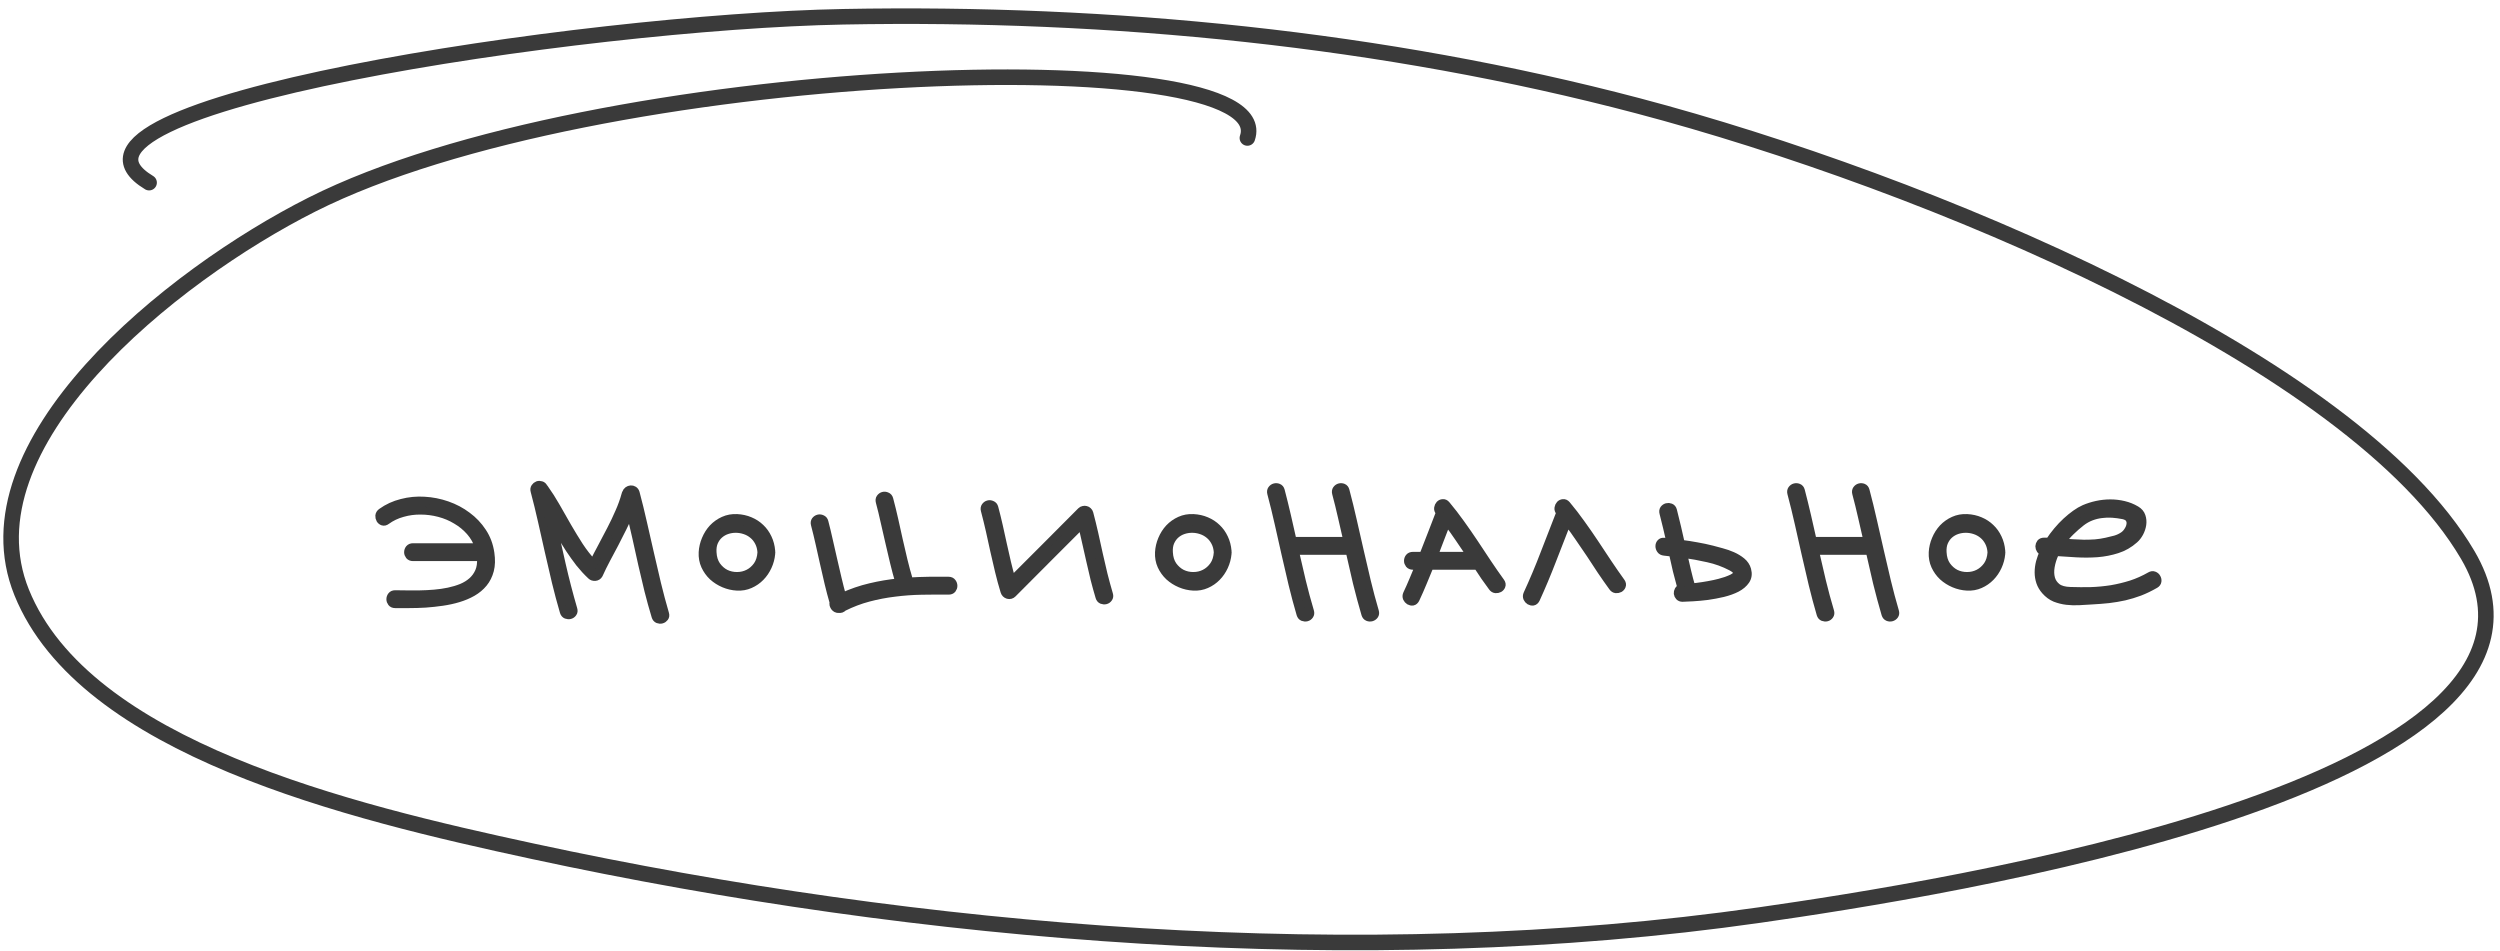 <?xml version="1.0" encoding="UTF-8"?> <svg xmlns="http://www.w3.org/2000/svg" width="268" height="102" viewBox="0 0 268 102" fill="none"><path d="M15.983 19.58C2.319 11.339 62.491 2.322 90.404 1.797C119.142 1.256 148.383 4.164 175.582 11.339C206.307 19.445 252.23 38.522 264.538 59.485C279.151 84.373 207.345 95.41 188.664 98.089C145.879 104.224 98.669 100.221 57.118 91.257C37.431 87.011 9.064 80.192 2.319 63.498C-4.098 47.612 18.266 29.582 33.425 21.937C63.823 6.606 137.4 4.115 133.72 14.792" stroke="#3A3A3A" stroke-width="1.667" stroke-linecap="round"></path><path d="M40.887 54.902C41.538 54.433 42.263 54.099 43.062 53.9C43.86 53.691 44.672 53.613 45.497 53.665C46.321 53.709 47.133 53.869 47.932 54.147C48.73 54.425 49.451 54.807 50.093 55.293C50.744 55.77 51.291 56.347 51.734 57.025C52.177 57.693 52.459 58.448 52.58 59.29C52.684 59.993 52.667 60.61 52.528 61.139C52.389 61.669 52.159 62.129 51.838 62.52C51.517 62.91 51.122 63.24 50.653 63.509C50.193 63.77 49.69 63.982 49.143 64.147C48.596 64.312 48.019 64.438 47.411 64.525C46.812 64.612 46.213 64.677 45.614 64.72C45.015 64.755 44.438 64.772 43.882 64.772C43.327 64.772 42.819 64.772 42.359 64.772C42.185 64.772 42.055 64.716 41.968 64.603C41.881 64.49 41.838 64.369 41.838 64.238C41.838 64.1 41.881 63.974 41.968 63.861C42.055 63.748 42.185 63.691 42.359 63.691C42.706 63.691 43.105 63.696 43.557 63.705C44.017 63.713 44.498 63.713 45.002 63.705C45.514 63.696 46.031 63.67 46.551 63.626C47.081 63.583 47.593 63.509 48.088 63.405C48.583 63.301 49.047 63.162 49.481 62.988C49.915 62.806 50.289 62.576 50.601 62.298C50.922 62.012 51.17 61.669 51.343 61.27C51.517 60.87 51.586 60.397 51.552 59.85C51.552 59.833 51.547 59.816 51.539 59.798C51.539 59.772 51.539 59.75 51.539 59.733H44.273C44.099 59.733 43.965 59.677 43.869 59.564C43.782 59.451 43.739 59.329 43.739 59.199C43.739 59.06 43.782 58.934 43.869 58.822C43.965 58.709 44.099 58.652 44.273 58.652H51.33C51.131 58.036 50.818 57.485 50.393 56.998C49.967 56.512 49.473 56.104 48.908 55.775C48.353 55.436 47.745 55.18 47.085 55.006C46.426 54.833 45.761 54.746 45.093 54.746C44.433 54.737 43.787 54.824 43.153 55.006C42.519 55.18 41.946 55.453 41.434 55.827C41.295 55.931 41.161 55.961 41.03 55.918C40.909 55.874 40.813 55.796 40.744 55.683C40.675 55.562 40.644 55.427 40.653 55.28C40.67 55.132 40.748 55.006 40.887 54.902Z" fill="#3A3A3A" style="mix-blend-mode:overlay"></path><path d="M40.887 54.902C41.538 54.433 42.263 54.099 43.062 53.9C43.86 53.691 44.672 53.613 45.497 53.665C46.321 53.709 47.133 53.869 47.932 54.147C48.73 54.425 49.451 54.807 50.093 55.293C50.744 55.77 51.291 56.347 51.734 57.025C52.177 57.693 52.459 58.448 52.58 59.29C52.684 59.993 52.667 60.61 52.528 61.139C52.389 61.669 52.159 62.129 51.838 62.52C51.517 62.91 51.122 63.24 50.653 63.509C50.193 63.77 49.69 63.982 49.143 64.147C48.596 64.312 48.019 64.438 47.411 64.525C46.812 64.612 46.213 64.677 45.614 64.72C45.015 64.755 44.438 64.772 43.882 64.772C43.327 64.772 42.819 64.772 42.359 64.772C42.185 64.772 42.055 64.716 41.968 64.603C41.881 64.49 41.838 64.369 41.838 64.238C41.838 64.1 41.881 63.974 41.968 63.861C42.055 63.748 42.185 63.691 42.359 63.691C42.706 63.691 43.105 63.696 43.557 63.705C44.017 63.713 44.498 63.713 45.002 63.705C45.514 63.696 46.031 63.67 46.551 63.626C47.081 63.583 47.593 63.509 48.088 63.405C48.583 63.301 49.047 63.162 49.481 62.988C49.915 62.806 50.289 62.576 50.601 62.298C50.922 62.012 51.17 61.669 51.343 61.27C51.517 60.87 51.586 60.397 51.552 59.85C51.552 59.833 51.547 59.816 51.539 59.798C51.539 59.772 51.539 59.75 51.539 59.733H44.273C44.099 59.733 43.965 59.677 43.869 59.564C43.782 59.451 43.739 59.329 43.739 59.199C43.739 59.06 43.782 58.934 43.869 58.822C43.965 58.709 44.099 58.652 44.273 58.652H51.33C51.131 58.036 50.818 57.485 50.393 56.998C49.967 56.512 49.473 56.104 48.908 55.775C48.353 55.436 47.745 55.18 47.085 55.006C46.426 54.833 45.761 54.746 45.093 54.746C44.433 54.737 43.787 54.824 43.153 55.006C42.519 55.18 41.946 55.453 41.434 55.827C41.295 55.931 41.161 55.961 41.03 55.918C40.909 55.874 40.813 55.796 40.744 55.683C40.675 55.562 40.644 55.427 40.653 55.28C40.67 55.132 40.748 55.006 40.887 54.902Z" fill="#3A3A3A"></path><path d="M68.153 52.832C68.44 53.908 68.704 54.989 68.948 56.074C69.199 57.159 69.447 58.244 69.69 59.329C69.933 60.414 70.184 61.495 70.445 62.572C70.705 63.648 70.992 64.72 71.304 65.788C71.356 65.953 71.339 66.092 71.252 66.205C71.165 66.317 71.057 66.391 70.927 66.426C70.796 66.461 70.666 66.452 70.536 66.4C70.406 66.348 70.315 66.239 70.263 66.074C69.985 65.154 69.729 64.23 69.494 63.301C69.269 62.363 69.047 61.426 68.83 60.488C68.622 59.542 68.414 58.6 68.205 57.663C67.997 56.725 67.78 55.788 67.554 54.85C67.32 55.432 67.059 56.005 66.773 56.569C66.495 57.133 66.209 57.697 65.914 58.262C65.618 58.817 65.323 59.373 65.028 59.928C64.733 60.484 64.46 61.039 64.208 61.595C64.164 61.673 64.108 61.734 64.038 61.777C63.969 61.821 63.891 61.847 63.804 61.855C63.726 61.864 63.644 61.855 63.557 61.829C63.479 61.803 63.413 61.764 63.361 61.712C62.919 61.296 62.506 60.849 62.124 60.371C61.751 59.885 61.391 59.381 61.044 58.861C60.705 58.34 60.38 57.806 60.067 57.259C59.755 56.712 59.442 56.165 59.13 55.618C59.503 57.25 59.867 58.874 60.223 60.488C60.588 62.094 61.005 63.7 61.473 65.306C61.525 65.471 61.508 65.61 61.421 65.723C61.343 65.836 61.239 65.909 61.109 65.944C60.978 65.979 60.844 65.97 60.705 65.918C60.575 65.866 60.484 65.757 60.432 65.593C60.119 64.525 59.833 63.453 59.572 62.376C59.312 61.291 59.06 60.206 58.817 59.121C58.574 58.036 58.331 56.955 58.088 55.879C57.845 54.794 57.58 53.713 57.294 52.636C57.25 52.48 57.267 52.346 57.346 52.233C57.424 52.12 57.519 52.042 57.632 51.998C57.754 51.955 57.879 51.955 58.01 51.998C58.14 52.033 58.235 52.12 58.296 52.259C58.305 52.276 58.313 52.289 58.322 52.298C58.331 52.298 58.344 52.306 58.361 52.324C58.813 52.958 59.238 53.626 59.637 54.329C60.037 55.032 60.44 55.74 60.848 56.452C61.256 57.155 61.677 57.845 62.111 58.522C62.554 59.199 63.044 59.824 63.583 60.397C63.878 59.798 64.19 59.195 64.52 58.587C64.85 57.98 65.171 57.367 65.484 56.751C65.805 56.135 66.1 55.514 66.369 54.889C66.647 54.264 66.873 53.635 67.046 53.001C67.055 52.949 67.077 52.897 67.112 52.845C67.146 52.732 67.211 52.641 67.307 52.571C67.402 52.502 67.507 52.463 67.619 52.454C67.732 52.445 67.836 52.471 67.932 52.532C68.036 52.593 68.11 52.693 68.153 52.832Z" fill="#3A3A3A" style="mix-blend-mode:overlay"></path><path d="M68.153 52.832C68.44 53.908 68.704 54.989 68.948 56.074C69.199 57.159 69.447 58.244 69.69 59.329C69.933 60.414 70.184 61.495 70.445 62.572C70.705 63.648 70.992 64.72 71.304 65.788C71.356 65.953 71.339 66.092 71.252 66.205C71.165 66.317 71.057 66.391 70.927 66.426C70.796 66.461 70.666 66.452 70.536 66.4C70.406 66.348 70.315 66.239 70.263 66.074C69.985 65.154 69.729 64.23 69.494 63.301C69.269 62.363 69.047 61.426 68.83 60.488C68.622 59.542 68.414 58.6 68.205 57.663C67.997 56.725 67.78 55.788 67.554 54.85C67.32 55.432 67.059 56.005 66.773 56.569C66.495 57.133 66.209 57.697 65.914 58.262C65.618 58.817 65.323 59.373 65.028 59.928C64.733 60.484 64.46 61.039 64.208 61.595C64.164 61.673 64.108 61.734 64.038 61.777C63.969 61.821 63.891 61.847 63.804 61.855C63.726 61.864 63.644 61.855 63.557 61.829C63.479 61.803 63.413 61.764 63.361 61.712C62.919 61.296 62.506 60.849 62.124 60.371C61.751 59.885 61.391 59.381 61.044 58.861C60.705 58.34 60.38 57.806 60.067 57.259C59.755 56.712 59.442 56.165 59.13 55.618C59.503 57.25 59.867 58.874 60.223 60.488C60.588 62.094 61.005 63.7 61.473 65.306C61.525 65.471 61.508 65.61 61.421 65.723C61.343 65.836 61.239 65.909 61.109 65.944C60.978 65.979 60.844 65.97 60.705 65.918C60.575 65.866 60.484 65.757 60.432 65.593C60.119 64.525 59.833 63.453 59.572 62.376C59.312 61.291 59.06 60.206 58.817 59.121C58.574 58.036 58.331 56.955 58.088 55.879C57.845 54.794 57.58 53.713 57.294 52.636C57.25 52.48 57.267 52.346 57.346 52.233C57.424 52.12 57.519 52.042 57.632 51.998C57.754 51.955 57.879 51.955 58.01 51.998C58.14 52.033 58.235 52.12 58.296 52.259C58.305 52.276 58.313 52.289 58.322 52.298C58.331 52.298 58.344 52.306 58.361 52.324C58.813 52.958 59.238 53.626 59.637 54.329C60.037 55.032 60.44 55.74 60.848 56.452C61.256 57.155 61.677 57.845 62.111 58.522C62.554 59.199 63.044 59.824 63.583 60.397C63.878 59.798 64.19 59.195 64.52 58.587C64.85 57.98 65.171 57.367 65.484 56.751C65.805 56.135 66.1 55.514 66.369 54.889C66.647 54.264 66.873 53.635 67.046 53.001C67.055 52.949 67.077 52.897 67.112 52.845C67.146 52.732 67.211 52.641 67.307 52.571C67.402 52.502 67.507 52.463 67.619 52.454C67.732 52.445 67.836 52.471 67.932 52.532C68.036 52.593 68.11 52.693 68.153 52.832Z" fill="#3A3A3A"></path><path d="M82.684 59.368C82.641 59.837 82.519 60.289 82.32 60.723C82.12 61.157 81.86 61.539 81.539 61.868C81.217 62.198 80.84 62.459 80.406 62.65C79.98 62.841 79.516 62.923 79.013 62.897C78.526 62.871 78.058 62.763 77.606 62.572C77.155 62.381 76.751 62.125 76.395 61.803C76.048 61.474 75.775 61.092 75.575 60.657C75.375 60.215 75.288 59.733 75.314 59.212C75.341 58.735 75.449 58.27 75.64 57.819C75.831 57.359 76.087 56.955 76.408 56.608C76.738 56.261 77.124 55.987 77.567 55.788C78.01 55.588 78.492 55.501 79.013 55.527C79.516 55.553 79.98 55.657 80.406 55.84C80.84 56.022 81.217 56.269 81.539 56.582C81.86 56.886 82.12 57.25 82.32 57.676C82.519 58.092 82.641 58.552 82.684 59.056C82.684 59.073 82.684 59.095 82.684 59.121C82.693 59.147 82.698 59.177 82.698 59.212C82.698 59.238 82.693 59.264 82.684 59.29C82.684 59.316 82.684 59.342 82.684 59.368ZM76.395 59.212C76.421 59.768 76.564 60.236 76.825 60.618C77.094 60.992 77.415 61.274 77.788 61.465C78.162 61.647 78.565 61.738 78.999 61.738C79.442 61.738 79.85 61.643 80.223 61.452C80.597 61.261 80.914 60.983 81.174 60.618C81.434 60.245 81.582 59.776 81.617 59.212C81.591 58.795 81.495 58.431 81.33 58.118C81.165 57.797 80.953 57.532 80.692 57.324C80.441 57.116 80.154 56.959 79.833 56.855C79.52 56.751 79.199 56.699 78.869 56.699C78.539 56.699 78.222 56.751 77.919 56.855C77.615 56.959 77.346 57.116 77.111 57.324C76.877 57.532 76.69 57.797 76.551 58.118C76.421 58.431 76.369 58.795 76.395 59.212Z" fill="#3A3A3A" style="mix-blend-mode:overlay"></path><path d="M82.684 59.368C82.641 59.837 82.519 60.289 82.32 60.723C82.12 61.157 81.86 61.539 81.539 61.868C81.217 62.198 80.84 62.459 80.406 62.65C79.98 62.841 79.516 62.923 79.013 62.897C78.526 62.871 78.058 62.763 77.606 62.572C77.155 62.381 76.751 62.125 76.395 61.803C76.048 61.474 75.775 61.092 75.575 60.657C75.375 60.215 75.288 59.733 75.314 59.212C75.341 58.735 75.449 58.27 75.64 57.819C75.831 57.359 76.087 56.955 76.408 56.608C76.738 56.261 77.124 55.987 77.567 55.788C78.01 55.588 78.492 55.501 79.013 55.527C79.516 55.553 79.98 55.657 80.406 55.84C80.84 56.022 81.217 56.269 81.539 56.582C81.86 56.886 82.12 57.25 82.32 57.676C82.519 58.092 82.641 58.552 82.684 59.056C82.684 59.073 82.684 59.095 82.684 59.121C82.693 59.147 82.698 59.177 82.698 59.212C82.698 59.238 82.693 59.264 82.684 59.29C82.684 59.316 82.684 59.342 82.684 59.368ZM76.395 59.212C76.421 59.768 76.564 60.236 76.825 60.618C77.094 60.992 77.415 61.274 77.788 61.465C78.162 61.647 78.565 61.738 78.999 61.738C79.442 61.738 79.85 61.643 80.223 61.452C80.597 61.261 80.914 60.983 81.174 60.618C81.434 60.245 81.582 59.776 81.617 59.212C81.591 58.795 81.495 58.431 81.33 58.118C81.165 57.797 80.953 57.532 80.692 57.324C80.441 57.116 80.154 56.959 79.833 56.855C79.52 56.751 79.199 56.699 78.869 56.699C78.539 56.699 78.222 56.751 77.919 56.855C77.615 56.959 77.346 57.116 77.111 57.324C76.877 57.532 76.69 57.797 76.551 58.118C76.421 58.431 76.369 58.795 76.395 59.212Z" fill="#3A3A3A"></path><path d="M101.695 62.246C101.869 62.246 101.999 62.307 102.086 62.428C102.172 62.541 102.216 62.667 102.216 62.806C102.216 62.936 102.172 63.058 102.086 63.171C101.999 63.275 101.869 63.327 101.695 63.327C100.723 63.318 99.751 63.322 98.778 63.34C97.815 63.357 96.86 63.427 95.914 63.548C94.967 63.661 94.034 63.839 93.114 64.082C92.194 64.325 91.291 64.668 90.406 65.111C90.345 65.18 90.271 65.232 90.184 65.267C90.097 65.293 90.011 65.302 89.924 65.293C89.828 65.302 89.737 65.284 89.65 65.241C89.572 65.198 89.507 65.141 89.455 65.072C89.403 64.994 89.364 64.911 89.338 64.824C89.32 64.737 89.325 64.655 89.351 64.577C89.151 63.891 88.969 63.201 88.804 62.507C88.639 61.803 88.478 61.105 88.322 60.41C88.166 59.707 88.01 59.008 87.853 58.314C87.697 57.611 87.528 56.912 87.346 56.217C87.302 56.052 87.32 55.913 87.398 55.801C87.484 55.688 87.593 55.614 87.723 55.579C87.853 55.544 87.984 55.557 88.114 55.618C88.253 55.67 88.344 55.779 88.387 55.944C88.561 56.612 88.722 57.281 88.869 57.949C89.025 58.617 89.177 59.286 89.325 59.954C89.481 60.623 89.637 61.296 89.794 61.973C89.95 62.641 90.119 63.305 90.301 63.965C91.291 63.514 92.289 63.171 93.296 62.936C94.312 62.693 95.345 62.52 96.395 62.415C96.187 61.704 95.996 60.987 95.822 60.267C95.649 59.546 95.48 58.826 95.315 58.105C95.15 57.385 94.985 56.664 94.82 55.944C94.663 55.223 94.49 54.507 94.299 53.795C94.255 53.63 94.273 53.492 94.351 53.379C94.438 53.257 94.546 53.179 94.677 53.144C94.807 53.109 94.937 53.123 95.067 53.183C95.206 53.235 95.297 53.344 95.341 53.509C95.532 54.229 95.71 54.954 95.874 55.683C96.039 56.404 96.2 57.129 96.356 57.858C96.521 58.587 96.691 59.316 96.864 60.045C97.038 60.766 97.233 61.486 97.45 62.207C97.467 62.259 97.476 62.298 97.476 62.324C98.179 62.281 98.878 62.255 99.573 62.246C100.276 62.237 100.983 62.237 101.695 62.246Z" fill="#3A3A3A" style="mix-blend-mode:overlay"></path><path d="M101.695 62.246C101.869 62.246 101.999 62.307 102.086 62.428C102.172 62.541 102.216 62.667 102.216 62.806C102.216 62.936 102.172 63.058 102.086 63.171C101.999 63.275 101.869 63.327 101.695 63.327C100.723 63.318 99.751 63.322 98.778 63.34C97.815 63.357 96.86 63.427 95.914 63.548C94.967 63.661 94.034 63.839 93.114 64.082C92.194 64.325 91.291 64.668 90.406 65.111C90.345 65.18 90.271 65.232 90.184 65.267C90.097 65.293 90.011 65.302 89.924 65.293C89.828 65.302 89.737 65.284 89.65 65.241C89.572 65.198 89.507 65.141 89.455 65.072C89.403 64.994 89.364 64.911 89.338 64.824C89.32 64.737 89.325 64.655 89.351 64.577C89.151 63.891 88.969 63.201 88.804 62.507C88.639 61.803 88.478 61.105 88.322 60.41C88.166 59.707 88.01 59.008 87.853 58.314C87.697 57.611 87.528 56.912 87.346 56.217C87.302 56.052 87.32 55.913 87.398 55.801C87.484 55.688 87.593 55.614 87.723 55.579C87.853 55.544 87.984 55.557 88.114 55.618C88.253 55.67 88.344 55.779 88.387 55.944C88.561 56.612 88.722 57.281 88.869 57.949C89.025 58.617 89.177 59.286 89.325 59.954C89.481 60.623 89.637 61.296 89.794 61.973C89.95 62.641 90.119 63.305 90.301 63.965C91.291 63.514 92.289 63.171 93.296 62.936C94.312 62.693 95.345 62.52 96.395 62.415C96.187 61.704 95.996 60.987 95.822 60.267C95.649 59.546 95.48 58.826 95.315 58.105C95.15 57.385 94.985 56.664 94.82 55.944C94.663 55.223 94.49 54.507 94.299 53.795C94.255 53.63 94.273 53.492 94.351 53.379C94.438 53.257 94.546 53.179 94.677 53.144C94.807 53.109 94.937 53.123 95.067 53.183C95.206 53.235 95.297 53.344 95.341 53.509C95.532 54.229 95.71 54.954 95.874 55.683C96.039 56.404 96.2 57.129 96.356 57.858C96.521 58.587 96.691 59.316 96.864 60.045C97.038 60.766 97.233 61.486 97.45 62.207C97.467 62.259 97.476 62.298 97.476 62.324C98.179 62.281 98.878 62.255 99.573 62.246C100.276 62.237 100.983 62.237 101.695 62.246Z" fill="#3A3A3A"></path><path d="M116.786 55.019C116.977 55.74 117.155 56.465 117.32 57.194C117.485 57.923 117.646 58.652 117.802 59.381C117.967 60.111 118.136 60.84 118.31 61.569C118.492 62.289 118.687 63.006 118.896 63.718C118.948 63.883 118.93 64.021 118.843 64.134C118.765 64.247 118.661 64.321 118.531 64.356C118.401 64.39 118.266 64.382 118.127 64.329C117.997 64.277 117.906 64.169 117.854 64.004C117.663 63.362 117.485 62.719 117.32 62.077C117.164 61.426 117.012 60.775 116.864 60.124C116.717 59.473 116.569 58.822 116.422 58.17C116.283 57.519 116.135 56.868 115.979 56.217C114.737 57.459 113.5 58.696 112.268 59.928C111.044 61.161 109.811 62.398 108.57 63.639C108.422 63.787 108.249 63.835 108.049 63.783C107.858 63.722 107.732 63.596 107.671 63.405C107.454 62.693 107.259 61.977 107.085 61.257C106.912 60.527 106.742 59.798 106.577 59.069C106.421 58.34 106.261 57.611 106.096 56.881C105.931 56.152 105.753 55.427 105.562 54.707C105.518 54.542 105.536 54.403 105.614 54.29C105.701 54.169 105.809 54.09 105.939 54.056C106.07 54.021 106.2 54.034 106.33 54.095C106.469 54.147 106.56 54.255 106.604 54.42C106.777 55.071 106.938 55.722 107.085 56.373C107.233 57.025 107.376 57.676 107.515 58.327C107.663 58.978 107.81 59.629 107.958 60.28C108.114 60.931 108.283 61.578 108.466 62.22C109.707 60.979 110.944 59.742 112.177 58.509C113.409 57.268 114.646 56.026 115.888 54.785C115.957 54.715 116.04 54.672 116.135 54.655C116.231 54.629 116.322 54.629 116.409 54.655C116.495 54.672 116.573 54.715 116.643 54.785C116.712 54.846 116.76 54.924 116.786 55.019Z" fill="#3A3A3A" style="mix-blend-mode:overlay"></path><path d="M116.786 55.019C116.977 55.74 117.155 56.465 117.32 57.194C117.485 57.923 117.646 58.652 117.802 59.381C117.967 60.111 118.136 60.84 118.31 61.569C118.492 62.289 118.687 63.006 118.896 63.718C118.948 63.883 118.93 64.021 118.843 64.134C118.765 64.247 118.661 64.321 118.531 64.356C118.401 64.39 118.266 64.382 118.127 64.329C117.997 64.277 117.906 64.169 117.854 64.004C117.663 63.362 117.485 62.719 117.32 62.077C117.164 61.426 117.012 60.775 116.864 60.124C116.717 59.473 116.569 58.822 116.422 58.17C116.283 57.519 116.135 56.868 115.979 56.217C114.737 57.459 113.5 58.696 112.268 59.928C111.044 61.161 109.811 62.398 108.57 63.639C108.422 63.787 108.249 63.835 108.049 63.783C107.858 63.722 107.732 63.596 107.671 63.405C107.454 62.693 107.259 61.977 107.085 61.257C106.912 60.527 106.742 59.798 106.577 59.069C106.421 58.34 106.261 57.611 106.096 56.881C105.931 56.152 105.753 55.427 105.562 54.707C105.518 54.542 105.536 54.403 105.614 54.29C105.701 54.169 105.809 54.09 105.939 54.056C106.07 54.021 106.2 54.034 106.33 54.095C106.469 54.147 106.56 54.255 106.604 54.42C106.777 55.071 106.938 55.722 107.085 56.373C107.233 57.025 107.376 57.676 107.515 58.327C107.663 58.978 107.81 59.629 107.958 60.28C108.114 60.931 108.283 61.578 108.466 62.22C109.707 60.979 110.944 59.742 112.177 58.509C113.409 57.268 114.646 56.026 115.888 54.785C115.957 54.715 116.04 54.672 116.135 54.655C116.231 54.629 116.322 54.629 116.409 54.655C116.495 54.672 116.573 54.715 116.643 54.785C116.712 54.846 116.76 54.924 116.786 55.019Z" fill="#3A3A3A"></path><path d="M131.604 59.368C131.56 59.837 131.439 60.289 131.239 60.723C131.04 61.157 130.779 61.539 130.458 61.868C130.137 62.198 129.759 62.459 129.325 62.65C128.9 62.841 128.435 62.923 127.932 62.897C127.446 62.871 126.977 62.763 126.526 62.572C126.074 62.381 125.67 62.125 125.315 61.803C124.967 61.474 124.694 61.092 124.494 60.657C124.295 60.215 124.208 59.733 124.234 59.212C124.26 58.735 124.368 58.27 124.559 57.819C124.75 57.359 125.006 56.955 125.328 56.608C125.657 56.261 126.044 55.987 126.486 55.788C126.929 55.588 127.411 55.501 127.932 55.527C128.435 55.553 128.9 55.657 129.325 55.84C129.759 56.022 130.137 56.269 130.458 56.582C130.779 56.886 131.04 57.25 131.239 57.676C131.439 58.092 131.56 58.552 131.604 59.056C131.604 59.073 131.604 59.095 131.604 59.121C131.613 59.147 131.617 59.177 131.617 59.212C131.617 59.238 131.613 59.264 131.604 59.29C131.604 59.316 131.604 59.342 131.604 59.368ZM125.315 59.212C125.341 59.768 125.484 60.236 125.744 60.618C126.013 60.992 126.335 61.274 126.708 61.465C127.081 61.647 127.485 61.738 127.919 61.738C128.362 61.738 128.77 61.643 129.143 61.452C129.516 61.261 129.833 60.983 130.093 60.618C130.354 60.245 130.501 59.776 130.536 59.212C130.51 58.795 130.415 58.431 130.25 58.118C130.085 57.797 129.872 57.532 129.612 57.324C129.36 57.116 129.073 56.959 128.752 56.855C128.44 56.751 128.118 56.699 127.789 56.699C127.459 56.699 127.142 56.751 126.838 56.855C126.534 56.959 126.265 57.116 126.031 57.324C125.796 57.532 125.61 57.797 125.471 58.118C125.341 58.431 125.289 58.795 125.315 59.212Z" fill="#3A3A3A" style="mix-blend-mode:overlay"></path><path d="M131.604 59.368C131.56 59.837 131.439 60.289 131.239 60.723C131.04 61.157 130.779 61.539 130.458 61.868C130.137 62.198 129.759 62.459 129.325 62.65C128.9 62.841 128.435 62.923 127.932 62.897C127.446 62.871 126.977 62.763 126.526 62.572C126.074 62.381 125.67 62.125 125.315 61.803C124.967 61.474 124.694 61.092 124.494 60.657C124.295 60.215 124.208 59.733 124.234 59.212C124.26 58.735 124.368 58.27 124.559 57.819C124.75 57.359 125.006 56.955 125.328 56.608C125.657 56.261 126.044 55.987 126.486 55.788C126.929 55.588 127.411 55.501 127.932 55.527C128.435 55.553 128.9 55.657 129.325 55.84C129.759 56.022 130.137 56.269 130.458 56.582C130.779 56.886 131.04 57.25 131.239 57.676C131.439 58.092 131.56 58.552 131.604 59.056C131.604 59.073 131.604 59.095 131.604 59.121C131.613 59.147 131.617 59.177 131.617 59.212C131.617 59.238 131.613 59.264 131.604 59.29C131.604 59.316 131.604 59.342 131.604 59.368ZM125.315 59.212C125.341 59.768 125.484 60.236 125.744 60.618C126.013 60.992 126.335 61.274 126.708 61.465C127.081 61.647 127.485 61.738 127.919 61.738C128.362 61.738 128.77 61.643 129.143 61.452C129.516 61.261 129.833 60.983 130.093 60.618C130.354 60.245 130.501 59.776 130.536 59.212C130.51 58.795 130.415 58.431 130.25 58.118C130.085 57.797 129.872 57.532 129.612 57.324C129.36 57.116 129.073 56.959 128.752 56.855C128.44 56.751 128.118 56.699 127.789 56.699C127.459 56.699 127.142 56.751 126.838 56.855C126.534 56.959 126.265 57.116 126.031 57.324C125.796 57.532 125.61 57.797 125.471 58.118C125.341 58.431 125.289 58.795 125.315 59.212Z" fill="#3A3A3A"></path><path d="M144.247 52.584C144.533 53.661 144.798 54.742 145.041 55.827C145.293 56.912 145.54 57.997 145.783 59.082C146.027 60.167 146.278 61.248 146.539 62.324C146.799 63.401 147.086 64.473 147.398 65.54C147.45 65.714 147.433 65.857 147.346 65.97C147.259 66.083 147.151 66.157 147.021 66.192C146.89 66.226 146.76 66.218 146.63 66.165C146.5 66.113 146.408 66.005 146.356 65.84C146.027 64.712 145.723 63.583 145.445 62.455C145.176 61.326 144.915 60.193 144.664 59.056H138.817C139.069 60.15 139.321 61.235 139.572 62.311C139.833 63.388 140.124 64.464 140.445 65.54C140.497 65.714 140.479 65.857 140.393 65.97C140.315 66.083 140.21 66.157 140.08 66.192C139.95 66.226 139.815 66.218 139.677 66.165C139.546 66.113 139.455 66.005 139.403 65.84C139.091 64.772 138.804 63.7 138.544 62.624C138.283 61.539 138.031 60.453 137.788 59.368C137.545 58.283 137.302 57.203 137.059 56.126C136.816 55.041 136.551 53.96 136.265 52.884C136.222 52.719 136.239 52.58 136.317 52.467C136.404 52.346 136.512 52.267 136.643 52.233C136.773 52.198 136.903 52.207 137.033 52.259C137.172 52.311 137.263 52.419 137.307 52.584C137.541 53.478 137.762 54.377 137.971 55.28C138.179 56.174 138.383 57.072 138.583 57.975H144.429C144.238 57.116 144.043 56.265 143.843 55.423C143.652 54.572 143.444 53.726 143.218 52.884C143.175 52.719 143.192 52.58 143.27 52.467C143.357 52.346 143.466 52.267 143.596 52.233C143.726 52.198 143.856 52.207 143.987 52.259C144.117 52.311 144.204 52.419 144.247 52.584Z" fill="#3A3A3A" style="mix-blend-mode:overlay"></path><path d="M144.247 52.584C144.533 53.661 144.798 54.742 145.041 55.827C145.293 56.912 145.54 57.997 145.783 59.082C146.027 60.167 146.278 61.248 146.539 62.324C146.799 63.401 147.086 64.473 147.398 65.54C147.45 65.714 147.433 65.857 147.346 65.97C147.259 66.083 147.151 66.157 147.021 66.192C146.89 66.226 146.76 66.218 146.63 66.165C146.5 66.113 146.408 66.005 146.356 65.84C146.027 64.712 145.723 63.583 145.445 62.455C145.176 61.326 144.915 60.193 144.664 59.056H138.817C139.069 60.15 139.321 61.235 139.572 62.311C139.833 63.388 140.124 64.464 140.445 65.54C140.497 65.714 140.479 65.857 140.393 65.97C140.315 66.083 140.21 66.157 140.08 66.192C139.95 66.226 139.815 66.218 139.677 66.165C139.546 66.113 139.455 66.005 139.403 65.84C139.091 64.772 138.804 63.7 138.544 62.624C138.283 61.539 138.031 60.453 137.788 59.368C137.545 58.283 137.302 57.203 137.059 56.126C136.816 55.041 136.551 53.96 136.265 52.884C136.222 52.719 136.239 52.58 136.317 52.467C136.404 52.346 136.512 52.267 136.643 52.233C136.773 52.198 136.903 52.207 137.033 52.259C137.172 52.311 137.263 52.419 137.307 52.584C137.541 53.478 137.762 54.377 137.971 55.28C138.179 56.174 138.383 57.072 138.583 57.975H144.429C144.238 57.116 144.043 56.265 143.843 55.423C143.652 54.572 143.444 53.726 143.218 52.884C143.175 52.719 143.192 52.58 143.27 52.467C143.357 52.346 143.466 52.267 143.596 52.233C143.726 52.198 143.856 52.207 143.987 52.259C144.117 52.311 144.204 52.419 144.247 52.584Z" fill="#3A3A3A"></path><path d="M155.041 54.095C155.588 54.746 156.104 55.414 156.591 56.1C157.085 56.786 157.567 57.48 158.036 58.184C158.513 58.887 158.982 59.594 159.442 60.306C159.911 61.009 160.393 61.704 160.888 62.389C160.992 62.537 161.018 62.676 160.966 62.806C160.922 62.928 160.84 63.023 160.718 63.093C160.606 63.153 160.475 63.179 160.328 63.171C160.18 63.153 160.059 63.075 159.963 62.936C159.685 62.563 159.416 62.19 159.156 61.816C158.895 61.434 158.639 61.048 158.388 60.657H153.283C153.04 61.257 152.793 61.855 152.541 62.455C152.298 63.045 152.038 63.635 151.76 64.225C151.682 64.382 151.577 64.473 151.447 64.499C151.317 64.516 151.191 64.49 151.07 64.421C150.957 64.351 150.87 64.251 150.809 64.121C150.748 63.982 150.753 63.835 150.822 63.678C151.057 63.184 151.278 62.684 151.486 62.181C151.703 61.678 151.916 61.17 152.124 60.657H151.46C151.287 60.657 151.152 60.601 151.057 60.488C150.97 60.375 150.926 60.254 150.926 60.124C150.926 59.985 150.97 59.859 151.057 59.746C151.152 59.633 151.287 59.577 151.46 59.577H152.554C152.858 58.804 153.157 58.036 153.452 57.272C153.748 56.499 154.047 55.722 154.351 54.941C154.334 54.924 154.321 54.911 154.312 54.902C154.312 54.893 154.303 54.88 154.286 54.863C154.173 54.733 154.13 54.594 154.156 54.446C154.182 54.299 154.238 54.177 154.325 54.082C154.42 53.986 154.533 53.934 154.663 53.925C154.802 53.908 154.928 53.965 155.041 54.095ZM157.671 59.577C157.255 58.952 156.838 58.335 156.421 57.728C156.013 57.12 155.579 56.517 155.119 55.918C154.885 56.525 154.65 57.133 154.416 57.741C154.182 58.348 153.947 58.96 153.713 59.577H157.671Z" fill="#3A3A3A" style="mix-blend-mode:overlay"></path><path d="M155.041 54.095C155.588 54.746 156.104 55.414 156.591 56.1C157.085 56.786 157.567 57.48 158.036 58.184C158.513 58.887 158.982 59.594 159.442 60.306C159.911 61.009 160.393 61.704 160.888 62.389C160.992 62.537 161.018 62.676 160.966 62.806C160.922 62.928 160.84 63.023 160.718 63.093C160.606 63.153 160.475 63.179 160.328 63.171C160.18 63.153 160.059 63.075 159.963 62.936C159.685 62.563 159.416 62.19 159.156 61.816C158.895 61.434 158.639 61.048 158.388 60.657H153.283C153.04 61.257 152.793 61.855 152.541 62.455C152.298 63.045 152.038 63.635 151.76 64.225C151.682 64.382 151.577 64.473 151.447 64.499C151.317 64.516 151.191 64.49 151.07 64.421C150.957 64.351 150.87 64.251 150.809 64.121C150.748 63.982 150.753 63.835 150.822 63.678C151.057 63.184 151.278 62.684 151.486 62.181C151.703 61.678 151.916 61.17 152.124 60.657H151.46C151.287 60.657 151.152 60.601 151.057 60.488C150.97 60.375 150.926 60.254 150.926 60.124C150.926 59.985 150.97 59.859 151.057 59.746C151.152 59.633 151.287 59.577 151.46 59.577H152.554C152.858 58.804 153.157 58.036 153.452 57.272C153.748 56.499 154.047 55.722 154.351 54.941C154.334 54.924 154.321 54.911 154.312 54.902C154.312 54.893 154.303 54.88 154.286 54.863C154.173 54.733 154.13 54.594 154.156 54.446C154.182 54.299 154.238 54.177 154.325 54.082C154.42 53.986 154.533 53.934 154.663 53.925C154.802 53.908 154.928 53.965 155.041 54.095ZM157.671 59.577C157.255 58.952 156.838 58.335 156.421 57.728C156.013 57.12 155.579 56.517 155.119 55.918C154.885 56.525 154.65 57.133 154.416 57.741C154.182 58.348 153.947 58.96 153.713 59.577H157.671Z" fill="#3A3A3A"></path><path d="M167.945 54.095C168.492 54.746 169.008 55.414 169.494 56.1C169.989 56.786 170.471 57.48 170.94 58.184C171.417 58.887 171.886 59.594 172.346 60.306C172.815 61.009 173.296 61.704 173.791 62.389C173.895 62.537 173.921 62.676 173.869 62.806C173.826 62.928 173.743 63.023 173.622 63.093C173.509 63.153 173.379 63.179 173.231 63.171C173.084 63.153 172.962 63.075 172.867 62.936C172.45 62.363 172.042 61.782 171.643 61.191C171.252 60.592 170.861 59.998 170.471 59.407C170.08 58.817 169.681 58.231 169.273 57.65C168.874 57.059 168.457 56.482 168.023 55.918C167.476 57.315 166.933 58.709 166.395 60.098C165.866 61.478 165.288 62.854 164.663 64.225C164.585 64.382 164.481 64.473 164.351 64.499C164.221 64.516 164.095 64.49 163.973 64.421C163.86 64.351 163.774 64.251 163.713 64.121C163.652 63.982 163.656 63.835 163.726 63.678C164.386 62.246 164.993 60.801 165.549 59.342C166.113 57.884 166.682 56.421 167.255 54.954C167.237 54.937 167.224 54.924 167.215 54.915C167.215 54.898 167.207 54.88 167.189 54.863C167.077 54.733 167.033 54.594 167.059 54.446C167.085 54.299 167.142 54.177 167.228 54.082C167.324 53.986 167.437 53.934 167.567 53.925C167.706 53.908 167.832 53.965 167.945 54.095Z" fill="#3A3A3A" style="mix-blend-mode:overlay"></path><path d="M167.945 54.095C168.492 54.746 169.008 55.414 169.494 56.1C169.989 56.786 170.471 57.48 170.94 58.184C171.417 58.887 171.886 59.594 172.346 60.306C172.815 61.009 173.296 61.704 173.791 62.389C173.895 62.537 173.921 62.676 173.869 62.806C173.826 62.928 173.743 63.023 173.622 63.093C173.509 63.153 173.379 63.179 173.231 63.171C173.084 63.153 172.962 63.075 172.867 62.936C172.45 62.363 172.042 61.782 171.643 61.191C171.252 60.592 170.861 59.998 170.471 59.407C170.08 58.817 169.681 58.231 169.273 57.65C168.874 57.059 168.457 56.482 168.023 55.918C167.476 57.315 166.933 58.709 166.395 60.098C165.866 61.478 165.288 62.854 164.663 64.225C164.585 64.382 164.481 64.473 164.351 64.499C164.221 64.516 164.095 64.49 163.973 64.421C163.86 64.351 163.774 64.251 163.713 64.121C163.652 63.982 163.656 63.835 163.726 63.678C164.386 62.246 164.993 60.801 165.549 59.342C166.113 57.884 166.682 56.421 167.255 54.954C167.237 54.937 167.224 54.924 167.215 54.915C167.215 54.898 167.207 54.88 167.189 54.863C167.077 54.733 167.033 54.594 167.059 54.446C167.085 54.299 167.142 54.177 167.228 54.082C167.324 53.986 167.437 53.934 167.567 53.925C167.706 53.908 167.832 53.965 167.945 54.095Z" fill="#3A3A3A"></path><path d="M183.544 58.9C183.83 58.978 184.169 59.069 184.559 59.173C184.959 59.277 185.345 59.412 185.718 59.577C186.091 59.742 186.426 59.946 186.721 60.189C187.016 60.432 187.211 60.727 187.307 61.074C187.428 61.517 187.376 61.903 187.151 62.233C186.933 62.554 186.612 62.828 186.187 63.053C185.762 63.27 185.267 63.448 184.703 63.587C184.147 63.718 183.591 63.822 183.036 63.9C182.48 63.969 181.964 64.017 181.486 64.043C181.009 64.069 180.636 64.087 180.366 64.095C180.21 64.095 180.089 64.047 180.002 63.952C179.915 63.856 179.863 63.748 179.846 63.626C179.837 63.505 179.863 63.388 179.924 63.275C179.993 63.153 180.097 63.071 180.236 63.027C180.063 62.402 179.898 61.777 179.741 61.152C179.594 60.519 179.451 59.885 179.312 59.251C179.155 59.234 178.999 59.217 178.843 59.199C178.695 59.182 178.548 59.164 178.4 59.147C178.227 59.13 178.096 59.06 178.01 58.939C177.923 58.817 177.879 58.687 177.879 58.548C177.879 58.409 177.923 58.292 178.01 58.197C178.096 58.092 178.227 58.049 178.4 58.066L179.064 58.144C178.943 57.615 178.821 57.09 178.7 56.569C178.578 56.039 178.448 55.514 178.309 54.993C178.266 54.828 178.283 54.689 178.361 54.577C178.448 54.464 178.556 54.39 178.687 54.355C178.817 54.321 178.947 54.329 179.077 54.381C179.216 54.433 179.307 54.542 179.351 54.707C179.507 55.306 179.655 55.905 179.793 56.504C179.932 57.094 180.067 57.689 180.197 58.288C180.77 58.357 181.334 58.444 181.89 58.548C182.445 58.644 182.997 58.761 183.544 58.9ZM183.778 62.585C183.917 62.55 184.099 62.507 184.325 62.455C184.559 62.394 184.794 62.324 185.028 62.246C185.271 62.159 185.492 62.068 185.692 61.973C185.9 61.868 186.048 61.756 186.135 61.634C186.222 61.504 186.226 61.369 186.148 61.23C186.078 61.083 185.887 60.927 185.575 60.762C184.794 60.354 183.965 60.054 183.088 59.863C182.22 59.664 181.339 59.503 180.445 59.381C180.583 59.98 180.722 60.579 180.861 61.178C181 61.769 181.156 62.363 181.33 62.962C182.146 62.884 182.962 62.758 183.778 62.585Z" fill="#3A3A3A" style="mix-blend-mode:overlay"></path><path d="M183.544 58.9C183.83 58.978 184.169 59.069 184.559 59.173C184.959 59.277 185.345 59.412 185.718 59.577C186.091 59.742 186.426 59.946 186.721 60.189C187.016 60.432 187.211 60.727 187.307 61.074C187.428 61.517 187.376 61.903 187.151 62.233C186.933 62.554 186.612 62.828 186.187 63.053C185.762 63.27 185.267 63.448 184.703 63.587C184.147 63.718 183.591 63.822 183.036 63.9C182.48 63.969 181.964 64.017 181.486 64.043C181.009 64.069 180.636 64.087 180.366 64.095C180.21 64.095 180.089 64.047 180.002 63.952C179.915 63.856 179.863 63.748 179.846 63.626C179.837 63.505 179.863 63.388 179.924 63.275C179.993 63.153 180.097 63.071 180.236 63.027C180.063 62.402 179.898 61.777 179.741 61.152C179.594 60.519 179.451 59.885 179.312 59.251C179.155 59.234 178.999 59.217 178.843 59.199C178.695 59.182 178.548 59.164 178.4 59.147C178.227 59.13 178.096 59.06 178.01 58.939C177.923 58.817 177.879 58.687 177.879 58.548C177.879 58.409 177.923 58.292 178.01 58.197C178.096 58.092 178.227 58.049 178.4 58.066L179.064 58.144C178.943 57.615 178.821 57.09 178.7 56.569C178.578 56.039 178.448 55.514 178.309 54.993C178.266 54.828 178.283 54.689 178.361 54.577C178.448 54.464 178.556 54.39 178.687 54.355C178.817 54.321 178.947 54.329 179.077 54.381C179.216 54.433 179.307 54.542 179.351 54.707C179.507 55.306 179.655 55.905 179.793 56.504C179.932 57.094 180.067 57.689 180.197 58.288C180.77 58.357 181.334 58.444 181.89 58.548C182.445 58.644 182.997 58.761 183.544 58.9ZM183.778 62.585C183.917 62.55 184.099 62.507 184.325 62.455C184.559 62.394 184.794 62.324 185.028 62.246C185.271 62.159 185.492 62.068 185.692 61.973C185.9 61.868 186.048 61.756 186.135 61.634C186.222 61.504 186.226 61.369 186.148 61.23C186.078 61.083 185.887 60.927 185.575 60.762C184.794 60.354 183.965 60.054 183.088 59.863C182.22 59.664 181.339 59.503 180.445 59.381C180.583 59.98 180.722 60.579 180.861 61.178C181 61.769 181.156 62.363 181.33 62.962C182.146 62.884 182.962 62.758 183.778 62.585Z" fill="#3A3A3A"></path><path d="M200.002 52.584C200.288 53.661 200.553 54.742 200.796 55.827C201.048 56.912 201.295 57.997 201.538 59.082C201.782 60.167 202.033 61.248 202.294 62.324C202.554 63.401 202.841 64.473 203.153 65.54C203.205 65.714 203.188 65.857 203.101 65.97C203.014 66.083 202.906 66.157 202.776 66.192C202.645 66.226 202.515 66.218 202.385 66.165C202.255 66.113 202.164 66.005 202.111 65.84C201.782 64.712 201.478 63.583 201.2 62.455C200.931 61.326 200.67 60.193 200.419 59.056H194.572C194.824 60.15 195.076 61.235 195.327 62.311C195.588 63.388 195.879 64.464 196.2 65.54C196.252 65.714 196.234 65.857 196.148 65.97C196.07 66.083 195.965 66.157 195.835 66.192C195.705 66.226 195.57 66.218 195.432 66.165C195.301 66.113 195.21 66.005 195.158 65.84C194.846 64.772 194.559 63.7 194.299 62.624C194.038 61.539 193.787 60.453 193.543 59.368C193.3 58.283 193.057 57.203 192.814 56.126C192.571 55.041 192.306 53.96 192.02 52.884C191.977 52.719 191.994 52.58 192.072 52.467C192.159 52.346 192.267 52.267 192.398 52.233C192.528 52.198 192.658 52.207 192.788 52.259C192.927 52.311 193.018 52.419 193.062 52.584C193.296 53.478 193.517 54.377 193.726 55.28C193.934 56.174 194.138 57.072 194.338 57.975H200.184C199.993 57.116 199.798 56.265 199.598 55.423C199.407 54.572 199.199 53.726 198.973 52.884C198.93 52.719 198.947 52.58 199.025 52.467C199.112 52.346 199.221 52.267 199.351 52.233C199.481 52.198 199.611 52.207 199.742 52.259C199.872 52.311 199.959 52.419 200.002 52.584Z" fill="#3A3A3A" style="mix-blend-mode:overlay"></path><path d="M200.002 52.584C200.288 53.661 200.553 54.742 200.796 55.827C201.048 56.912 201.295 57.997 201.538 59.082C201.782 60.167 202.033 61.248 202.294 62.324C202.554 63.401 202.841 64.473 203.153 65.54C203.205 65.714 203.188 65.857 203.101 65.97C203.014 66.083 202.906 66.157 202.776 66.192C202.645 66.226 202.515 66.218 202.385 66.165C202.255 66.113 202.164 66.005 202.111 65.84C201.782 64.712 201.478 63.583 201.2 62.455C200.931 61.326 200.67 60.193 200.419 59.056H194.572C194.824 60.15 195.076 61.235 195.327 62.311C195.588 63.388 195.879 64.464 196.2 65.54C196.252 65.714 196.234 65.857 196.148 65.97C196.07 66.083 195.965 66.157 195.835 66.192C195.705 66.226 195.57 66.218 195.432 66.165C195.301 66.113 195.21 66.005 195.158 65.84C194.846 64.772 194.559 63.7 194.299 62.624C194.038 61.539 193.787 60.453 193.543 59.368C193.3 58.283 193.057 57.203 192.814 56.126C192.571 55.041 192.306 53.96 192.02 52.884C191.977 52.719 191.994 52.58 192.072 52.467C192.159 52.346 192.267 52.267 192.398 52.233C192.528 52.198 192.658 52.207 192.788 52.259C192.927 52.311 193.018 52.419 193.062 52.584C193.296 53.478 193.517 54.377 193.726 55.28C193.934 56.174 194.138 57.072 194.338 57.975H200.184C199.993 57.116 199.798 56.265 199.598 55.423C199.407 54.572 199.199 53.726 198.973 52.884C198.93 52.719 198.947 52.58 199.025 52.467C199.112 52.346 199.221 52.267 199.351 52.233C199.481 52.198 199.611 52.207 199.742 52.259C199.872 52.311 199.959 52.419 200.002 52.584Z" fill="#3A3A3A"></path><path d="M214.546 59.368C214.503 59.837 214.381 60.289 214.182 60.723C213.982 61.157 213.722 61.539 213.4 61.868C213.079 62.198 212.702 62.459 212.268 62.65C211.842 62.841 211.378 62.923 210.874 62.897C210.388 62.871 209.919 62.763 209.468 62.572C209.017 62.381 208.613 62.125 208.257 61.803C207.91 61.474 207.636 61.092 207.437 60.657C207.237 60.215 207.15 59.733 207.176 59.212C207.202 58.735 207.311 58.27 207.502 57.819C207.693 57.359 207.949 56.955 208.27 56.608C208.6 56.261 208.986 55.987 209.429 55.788C209.872 55.588 210.353 55.501 210.874 55.527C211.378 55.553 211.842 55.657 212.268 55.84C212.702 56.022 213.079 56.269 213.4 56.582C213.722 56.886 213.982 57.25 214.182 57.676C214.381 58.092 214.503 58.552 214.546 59.056C214.546 59.073 214.546 59.095 214.546 59.121C214.555 59.147 214.559 59.177 214.559 59.212C214.559 59.238 214.555 59.264 214.546 59.29C214.546 59.316 214.546 59.342 214.546 59.368ZM208.257 59.212C208.283 59.768 208.426 60.236 208.687 60.618C208.956 60.992 209.277 61.274 209.65 61.465C210.024 61.647 210.427 61.738 210.861 61.738C211.304 61.738 211.712 61.643 212.085 61.452C212.458 61.261 212.775 60.983 213.036 60.618C213.296 60.245 213.444 59.776 213.479 59.212C213.452 58.795 213.357 58.431 213.192 58.118C213.027 57.797 212.814 57.532 212.554 57.324C212.302 57.116 212.016 56.959 211.695 56.855C211.382 56.751 211.061 56.699 210.731 56.699C210.401 56.699 210.084 56.751 209.78 56.855C209.477 56.959 209.208 57.116 208.973 57.324C208.739 57.532 208.552 57.797 208.413 58.118C208.283 58.431 208.231 58.795 208.257 59.212Z" fill="#3A3A3A" style="mix-blend-mode:overlay"></path><path d="M214.546 59.368C214.503 59.837 214.381 60.289 214.182 60.723C213.982 61.157 213.722 61.539 213.4 61.868C213.079 62.198 212.702 62.459 212.268 62.65C211.842 62.841 211.378 62.923 210.874 62.897C210.388 62.871 209.919 62.763 209.468 62.572C209.017 62.381 208.613 62.125 208.257 61.803C207.91 61.474 207.636 61.092 207.437 60.657C207.237 60.215 207.15 59.733 207.176 59.212C207.202 58.735 207.311 58.27 207.502 57.819C207.693 57.359 207.949 56.955 208.27 56.608C208.6 56.261 208.986 55.987 209.429 55.788C209.872 55.588 210.353 55.501 210.874 55.527C211.378 55.553 211.842 55.657 212.268 55.84C212.702 56.022 213.079 56.269 213.4 56.582C213.722 56.886 213.982 57.25 214.182 57.676C214.381 58.092 214.503 58.552 214.546 59.056C214.546 59.073 214.546 59.095 214.546 59.121C214.555 59.147 214.559 59.177 214.559 59.212C214.559 59.238 214.555 59.264 214.546 59.29C214.546 59.316 214.546 59.342 214.546 59.368ZM208.257 59.212C208.283 59.768 208.426 60.236 208.687 60.618C208.956 60.992 209.277 61.274 209.65 61.465C210.024 61.647 210.427 61.738 210.861 61.738C211.304 61.738 211.712 61.643 212.085 61.452C212.458 61.261 212.775 60.983 213.036 60.618C213.296 60.245 213.444 59.776 213.479 59.212C213.452 58.795 213.357 58.431 213.192 58.118C213.027 57.797 212.814 57.532 212.554 57.324C212.302 57.116 212.016 56.959 211.695 56.855C211.382 56.751 211.061 56.699 210.731 56.699C210.401 56.699 210.084 56.751 209.78 56.855C209.477 56.959 209.208 57.116 208.973 57.324C208.739 57.532 208.552 57.797 208.413 58.118C208.283 58.431 208.231 58.795 208.257 59.212Z" fill="#3A3A3A"></path><path d="M230.497 61.725C230.644 61.639 230.783 61.621 230.913 61.673C231.052 61.725 231.152 61.812 231.213 61.934C231.282 62.047 231.308 62.172 231.291 62.311C231.274 62.45 231.191 62.563 231.044 62.65C230.471 62.98 229.915 63.249 229.377 63.457C228.839 63.657 228.296 63.822 227.749 63.952C227.202 64.073 226.638 64.169 226.057 64.238C225.484 64.299 224.872 64.347 224.221 64.382C223.795 64.408 223.352 64.434 222.892 64.46C222.441 64.486 221.994 64.473 221.551 64.421C221.117 64.369 220.7 64.264 220.301 64.108C219.91 63.943 219.559 63.683 219.246 63.327C218.995 63.04 218.812 62.732 218.7 62.402C218.587 62.064 218.53 61.717 218.53 61.361C218.53 60.996 218.578 60.627 218.673 60.254C218.778 59.872 218.917 59.494 219.09 59.121C218.925 59.112 218.804 59.052 218.726 58.939C218.647 58.817 218.608 58.691 218.608 58.561C218.617 58.431 218.66 58.314 218.739 58.209C218.825 58.105 218.956 58.053 219.129 58.053C219.225 58.053 219.316 58.053 219.403 58.053C219.489 58.053 219.581 58.058 219.676 58.066C219.937 57.667 220.223 57.281 220.536 56.907C220.848 56.534 221.169 56.196 221.499 55.892C221.829 55.588 222.159 55.319 222.489 55.084C222.819 54.85 223.131 54.668 223.426 54.538C223.852 54.355 224.303 54.212 224.78 54.108C225.258 54.004 225.74 53.952 226.226 53.952C226.721 53.952 227.202 54.008 227.671 54.121C228.149 54.234 228.591 54.412 228.999 54.655C229.294 54.828 229.49 55.058 229.585 55.345C229.681 55.631 229.707 55.926 229.663 56.23C229.62 56.534 229.52 56.834 229.364 57.129C229.208 57.415 229.025 57.65 228.817 57.832C228.261 58.327 227.641 58.683 226.955 58.9C226.278 59.117 225.57 59.256 224.833 59.316C224.095 59.368 223.344 59.373 222.58 59.329C221.816 59.277 221.074 59.23 220.353 59.186C220.336 59.221 220.318 59.256 220.301 59.29C220.292 59.316 220.279 59.351 220.262 59.395C220.062 59.837 219.924 60.289 219.845 60.749C219.767 61.209 219.78 61.63 219.884 62.012C219.989 62.385 220.201 62.697 220.522 62.949C220.844 63.192 221.312 63.322 221.929 63.34C222.684 63.366 223.431 63.37 224.168 63.353C224.906 63.327 225.631 63.257 226.343 63.145C227.055 63.023 227.758 62.854 228.452 62.637C229.147 62.411 229.828 62.107 230.497 61.725ZM223.127 55.983C222.727 56.295 222.345 56.63 221.981 56.986C221.616 57.341 221.282 57.728 220.978 58.144C221.378 58.17 221.781 58.197 222.189 58.222C222.597 58.249 223.001 58.266 223.4 58.275C223.808 58.275 224.212 58.262 224.611 58.236C225.01 58.201 225.405 58.14 225.796 58.053C226.117 57.984 226.438 57.906 226.76 57.819C227.09 57.723 227.389 57.58 227.658 57.389C227.84 57.259 227.997 57.085 228.127 56.868C228.266 56.651 228.348 56.434 228.374 56.217C228.409 56 228.37 55.801 228.257 55.618C228.144 55.436 227.927 55.31 227.606 55.241C227.215 55.163 226.825 55.111 226.434 55.084C226.044 55.058 225.657 55.071 225.275 55.123C224.902 55.167 224.533 55.258 224.168 55.397C223.804 55.536 223.457 55.731 223.127 55.983Z" fill="#3A3A3A" style="mix-blend-mode:overlay"></path><path d="M230.497 61.725C230.644 61.639 230.783 61.621 230.913 61.673C231.052 61.725 231.152 61.812 231.213 61.934C231.282 62.047 231.308 62.172 231.291 62.311C231.274 62.45 231.191 62.563 231.044 62.65C230.471 62.98 229.915 63.249 229.377 63.457C228.839 63.657 228.296 63.822 227.749 63.952C227.202 64.073 226.638 64.169 226.057 64.238C225.484 64.299 224.872 64.347 224.221 64.382C223.795 64.408 223.352 64.434 222.892 64.46C222.441 64.486 221.994 64.473 221.551 64.421C221.117 64.369 220.7 64.264 220.301 64.108C219.91 63.943 219.559 63.683 219.246 63.327C218.995 63.04 218.812 62.732 218.7 62.402C218.587 62.064 218.53 61.717 218.53 61.361C218.53 60.996 218.578 60.627 218.673 60.254C218.778 59.872 218.917 59.494 219.09 59.121C218.925 59.112 218.804 59.052 218.726 58.939C218.647 58.817 218.608 58.691 218.608 58.561C218.617 58.431 218.66 58.314 218.739 58.209C218.825 58.105 218.956 58.053 219.129 58.053C219.225 58.053 219.316 58.053 219.403 58.053C219.489 58.053 219.581 58.058 219.676 58.066C219.937 57.667 220.223 57.281 220.536 56.907C220.848 56.534 221.169 56.196 221.499 55.892C221.829 55.588 222.159 55.319 222.489 55.084C222.819 54.85 223.131 54.668 223.426 54.538C223.852 54.355 224.303 54.212 224.78 54.108C225.258 54.004 225.74 53.952 226.226 53.952C226.721 53.952 227.202 54.008 227.671 54.121C228.149 54.234 228.591 54.412 228.999 54.655C229.294 54.828 229.49 55.058 229.585 55.345C229.681 55.631 229.707 55.926 229.663 56.23C229.62 56.534 229.52 56.834 229.364 57.129C229.208 57.415 229.025 57.65 228.817 57.832C228.261 58.327 227.641 58.683 226.955 58.9C226.278 59.117 225.57 59.256 224.833 59.316C224.095 59.368 223.344 59.373 222.58 59.329C221.816 59.277 221.074 59.23 220.353 59.186C220.336 59.221 220.318 59.256 220.301 59.29C220.292 59.316 220.279 59.351 220.262 59.395C220.062 59.837 219.924 60.289 219.845 60.749C219.767 61.209 219.78 61.63 219.884 62.012C219.989 62.385 220.201 62.697 220.522 62.949C220.844 63.192 221.312 63.322 221.929 63.34C222.684 63.366 223.431 63.37 224.168 63.353C224.906 63.327 225.631 63.257 226.343 63.145C227.055 63.023 227.758 62.854 228.452 62.637C229.147 62.411 229.828 62.107 230.497 61.725ZM223.127 55.983C222.727 56.295 222.345 56.63 221.981 56.986C221.616 57.341 221.282 57.728 220.978 58.144C221.378 58.17 221.781 58.197 222.189 58.222C222.597 58.249 223.001 58.266 223.4 58.275C223.808 58.275 224.212 58.262 224.611 58.236C225.01 58.201 225.405 58.14 225.796 58.053C226.117 57.984 226.438 57.906 226.76 57.819C227.09 57.723 227.389 57.58 227.658 57.389C227.84 57.259 227.997 57.085 228.127 56.868C228.266 56.651 228.348 56.434 228.374 56.217C228.409 56 228.37 55.801 228.257 55.618C228.144 55.436 227.927 55.31 227.606 55.241C227.215 55.163 226.825 55.111 226.434 55.084C226.044 55.058 225.657 55.071 225.275 55.123C224.902 55.167 224.533 55.258 224.168 55.397C223.804 55.536 223.457 55.731 223.127 55.983Z" fill="#3A3A3A"></path><path d="M40.887 54.902C41.538 54.433 42.263 54.099 43.062 53.9C43.86 53.691 44.672 53.613 45.497 53.665C46.321 53.709 47.133 53.869 47.932 54.147C48.73 54.425 49.451 54.807 50.093 55.293C50.744 55.77 51.291 56.347 51.734 57.025C52.177 57.693 52.459 58.448 52.58 59.29C52.684 59.993 52.667 60.61 52.528 61.139C52.389 61.669 52.159 62.129 51.838 62.52C51.517 62.91 51.122 63.24 50.653 63.509C50.193 63.77 49.69 63.982 49.143 64.147C48.596 64.312 48.019 64.438 47.411 64.525C46.812 64.612 46.213 64.677 45.614 64.72C45.015 64.755 44.438 64.772 43.882 64.772C43.327 64.772 42.819 64.772 42.359 64.772C42.185 64.772 42.055 64.716 41.968 64.603C41.881 64.49 41.838 64.369 41.838 64.238C41.838 64.1 41.881 63.974 41.968 63.861C42.055 63.748 42.185 63.691 42.359 63.691C42.706 63.691 43.105 63.696 43.557 63.705C44.017 63.713 44.498 63.713 45.002 63.705C45.514 63.696 46.031 63.67 46.551 63.626C47.081 63.583 47.593 63.509 48.088 63.405C48.583 63.301 49.047 63.162 49.481 62.988C49.915 62.806 50.289 62.576 50.601 62.298C50.922 62.012 51.17 61.669 51.343 61.27C51.517 60.87 51.586 60.397 51.552 59.85C51.552 59.833 51.547 59.816 51.539 59.798C51.539 59.772 51.539 59.75 51.539 59.733H44.273C44.099 59.733 43.965 59.677 43.869 59.564C43.782 59.451 43.739 59.329 43.739 59.199C43.739 59.06 43.782 58.934 43.869 58.822C43.965 58.709 44.099 58.652 44.273 58.652H51.33C51.131 58.036 50.818 57.485 50.393 56.998C49.967 56.512 49.473 56.104 48.908 55.775C48.353 55.436 47.745 55.18 47.085 55.006C46.426 54.833 45.761 54.746 45.093 54.746C44.433 54.737 43.787 54.824 43.153 55.006C42.519 55.18 41.946 55.453 41.434 55.827C41.295 55.931 41.161 55.961 41.03 55.918C40.909 55.874 40.813 55.796 40.744 55.683C40.675 55.562 40.644 55.427 40.653 55.28C40.67 55.132 40.748 55.006 40.887 54.902Z" stroke="#3A3A3A" stroke-width="0.833"></path><path d="M68.153 52.832C68.44 53.908 68.704 54.989 68.948 56.074C69.199 57.159 69.447 58.244 69.69 59.329C69.933 60.414 70.184 61.495 70.445 62.572C70.705 63.648 70.992 64.72 71.304 65.788C71.356 65.953 71.339 66.092 71.252 66.205C71.165 66.317 71.057 66.391 70.927 66.426C70.796 66.461 70.666 66.452 70.536 66.4C70.406 66.348 70.315 66.239 70.263 66.074C69.985 65.154 69.729 64.23 69.494 63.301C69.269 62.363 69.047 61.426 68.83 60.488C68.622 59.542 68.414 58.6 68.205 57.663C67.997 56.725 67.78 55.788 67.554 54.85C67.32 55.432 67.059 56.005 66.773 56.569C66.495 57.133 66.209 57.697 65.914 58.262C65.618 58.817 65.323 59.373 65.028 59.928C64.733 60.484 64.46 61.039 64.208 61.595C64.164 61.673 64.108 61.734 64.038 61.777C63.969 61.821 63.891 61.847 63.804 61.855C63.726 61.864 63.644 61.855 63.557 61.829C63.479 61.803 63.413 61.764 63.361 61.712C62.919 61.296 62.506 60.849 62.124 60.371C61.751 59.885 61.391 59.381 61.044 58.861C60.705 58.34 60.38 57.806 60.067 57.259C59.755 56.712 59.442 56.165 59.13 55.618C59.503 57.25 59.867 58.874 60.223 60.488C60.588 62.094 61.005 63.7 61.473 65.306C61.525 65.471 61.508 65.61 61.421 65.723C61.343 65.836 61.239 65.909 61.109 65.944C60.978 65.979 60.844 65.97 60.705 65.918C60.575 65.866 60.484 65.757 60.432 65.593C60.119 64.525 59.833 63.453 59.572 62.376C59.312 61.291 59.06 60.206 58.817 59.121C58.574 58.036 58.331 56.955 58.088 55.879C57.845 54.794 57.58 53.713 57.294 52.636C57.25 52.48 57.267 52.346 57.346 52.233C57.424 52.12 57.519 52.042 57.632 51.998C57.754 51.955 57.879 51.955 58.01 51.998C58.14 52.033 58.235 52.12 58.296 52.259C58.305 52.276 58.313 52.289 58.322 52.298C58.331 52.298 58.344 52.306 58.361 52.324C58.813 52.958 59.238 53.626 59.637 54.329C60.037 55.032 60.44 55.74 60.848 56.452C61.256 57.155 61.677 57.845 62.111 58.522C62.554 59.199 63.044 59.824 63.583 60.397C63.878 59.798 64.19 59.195 64.52 58.587C64.85 57.98 65.171 57.367 65.484 56.751C65.805 56.135 66.1 55.514 66.369 54.889C66.647 54.264 66.873 53.635 67.046 53.001C67.055 52.949 67.077 52.897 67.112 52.845C67.146 52.732 67.211 52.641 67.307 52.571C67.402 52.502 67.507 52.463 67.619 52.454C67.732 52.445 67.836 52.471 67.932 52.532C68.036 52.593 68.11 52.693 68.153 52.832Z" stroke="#3A3A3A" stroke-width="0.833"></path><path d="M82.684 59.368C82.641 59.837 82.519 60.289 82.32 60.723C82.12 61.157 81.86 61.539 81.539 61.868C81.217 62.198 80.84 62.459 80.406 62.65C79.98 62.841 79.516 62.923 79.013 62.897C78.526 62.871 78.058 62.763 77.606 62.572C77.155 62.381 76.751 62.125 76.395 61.803C76.048 61.474 75.775 61.092 75.575 60.657C75.375 60.215 75.288 59.733 75.314 59.212C75.341 58.735 75.449 58.27 75.64 57.819C75.831 57.359 76.087 56.955 76.408 56.608C76.738 56.261 77.124 55.987 77.567 55.788C78.01 55.588 78.492 55.501 79.013 55.527C79.516 55.553 79.98 55.657 80.406 55.84C80.84 56.022 81.217 56.269 81.539 56.582C81.86 56.886 82.12 57.25 82.32 57.676C82.519 58.092 82.641 58.552 82.684 59.056C82.684 59.073 82.684 59.095 82.684 59.121C82.693 59.147 82.698 59.177 82.698 59.212C82.698 59.238 82.693 59.264 82.684 59.29C82.684 59.316 82.684 59.342 82.684 59.368ZM76.395 59.212C76.421 59.768 76.564 60.236 76.825 60.618C77.094 60.992 77.415 61.274 77.788 61.465C78.162 61.647 78.565 61.738 78.999 61.738C79.442 61.738 79.85 61.643 80.223 61.452C80.597 61.261 80.914 60.983 81.174 60.618C81.434 60.245 81.582 59.776 81.617 59.212C81.591 58.795 81.495 58.431 81.33 58.118C81.165 57.797 80.953 57.532 80.692 57.324C80.441 57.116 80.154 56.959 79.833 56.855C79.52 56.751 79.199 56.699 78.869 56.699C78.539 56.699 78.222 56.751 77.919 56.855C77.615 56.959 77.346 57.116 77.111 57.324C76.877 57.532 76.69 57.797 76.551 58.118C76.421 58.431 76.369 58.795 76.395 59.212Z" stroke="#3A3A3A" stroke-width="0.833"></path><path d="M101.695 62.246C101.869 62.246 101.999 62.307 102.086 62.428C102.172 62.541 102.216 62.667 102.216 62.806C102.216 62.936 102.172 63.058 102.086 63.171C101.999 63.275 101.869 63.327 101.695 63.327C100.723 63.318 99.751 63.322 98.778 63.34C97.815 63.357 96.86 63.427 95.914 63.548C94.967 63.661 94.034 63.839 93.114 64.082C92.194 64.325 91.291 64.668 90.406 65.111C90.345 65.18 90.271 65.232 90.184 65.267C90.097 65.293 90.011 65.302 89.924 65.293C89.828 65.302 89.737 65.284 89.65 65.241C89.572 65.198 89.507 65.141 89.455 65.072C89.403 64.994 89.364 64.911 89.338 64.824C89.32 64.737 89.325 64.655 89.351 64.577C89.151 63.891 88.969 63.201 88.804 62.507C88.639 61.803 88.478 61.105 88.322 60.41C88.166 59.707 88.01 59.008 87.853 58.314C87.697 57.611 87.528 56.912 87.346 56.217C87.302 56.052 87.32 55.913 87.398 55.801C87.484 55.688 87.593 55.614 87.723 55.579C87.853 55.544 87.984 55.557 88.114 55.618C88.253 55.67 88.344 55.779 88.387 55.944C88.561 56.612 88.722 57.281 88.869 57.949C89.025 58.617 89.177 59.286 89.325 59.954C89.481 60.623 89.637 61.296 89.794 61.973C89.95 62.641 90.119 63.305 90.301 63.965C91.291 63.514 92.289 63.171 93.296 62.936C94.312 62.693 95.345 62.52 96.395 62.415C96.187 61.704 95.996 60.987 95.822 60.267C95.649 59.546 95.48 58.826 95.315 58.105C95.15 57.385 94.985 56.664 94.82 55.944C94.663 55.223 94.49 54.507 94.299 53.795C94.255 53.63 94.273 53.492 94.351 53.379C94.438 53.257 94.546 53.179 94.677 53.144C94.807 53.109 94.937 53.123 95.067 53.183C95.206 53.235 95.297 53.344 95.341 53.509C95.532 54.229 95.71 54.954 95.874 55.683C96.039 56.404 96.2 57.129 96.356 57.858C96.521 58.587 96.691 59.316 96.864 60.045C97.038 60.766 97.233 61.486 97.45 62.207C97.467 62.259 97.476 62.298 97.476 62.324C98.179 62.281 98.878 62.255 99.573 62.246C100.276 62.237 100.983 62.237 101.695 62.246Z" stroke="#3A3A3A" stroke-width="0.833"></path><path d="M116.786 55.019C116.977 55.74 117.155 56.465 117.32 57.194C117.485 57.923 117.646 58.652 117.802 59.381C117.967 60.111 118.136 60.84 118.31 61.569C118.492 62.289 118.687 63.006 118.896 63.718C118.948 63.883 118.93 64.021 118.843 64.134C118.765 64.247 118.661 64.321 118.531 64.356C118.401 64.39 118.266 64.382 118.127 64.329C117.997 64.277 117.906 64.169 117.854 64.004C117.663 63.362 117.485 62.719 117.32 62.077C117.164 61.426 117.012 60.775 116.864 60.124C116.717 59.473 116.569 58.822 116.422 58.17C116.283 57.519 116.135 56.868 115.979 56.217C114.737 57.459 113.5 58.696 112.268 59.928C111.044 61.161 109.811 62.398 108.57 63.639C108.422 63.787 108.249 63.835 108.049 63.783C107.858 63.722 107.732 63.596 107.671 63.405C107.454 62.693 107.259 61.977 107.085 61.257C106.912 60.527 106.742 59.798 106.577 59.069C106.421 58.34 106.261 57.611 106.096 56.881C105.931 56.152 105.753 55.427 105.562 54.707C105.518 54.542 105.536 54.403 105.614 54.29C105.701 54.169 105.809 54.09 105.939 54.056C106.07 54.021 106.2 54.034 106.33 54.095C106.469 54.147 106.56 54.255 106.604 54.42C106.777 55.071 106.938 55.722 107.085 56.373C107.233 57.025 107.376 57.676 107.515 58.327C107.663 58.978 107.81 59.629 107.958 60.28C108.114 60.931 108.283 61.578 108.466 62.22C109.707 60.979 110.944 59.742 112.177 58.509C113.409 57.268 114.646 56.026 115.888 54.785C115.957 54.715 116.04 54.672 116.135 54.655C116.231 54.629 116.322 54.629 116.409 54.655C116.495 54.672 116.573 54.715 116.643 54.785C116.712 54.846 116.76 54.924 116.786 55.019Z" stroke="#3A3A3A" stroke-width="0.833"></path><path d="M131.604 59.368C131.56 59.837 131.439 60.289 131.239 60.723C131.04 61.157 130.779 61.539 130.458 61.868C130.137 62.198 129.759 62.459 129.325 62.65C128.9 62.841 128.435 62.923 127.932 62.897C127.446 62.871 126.977 62.763 126.526 62.572C126.074 62.381 125.67 62.125 125.315 61.803C124.967 61.474 124.694 61.092 124.494 60.657C124.295 60.215 124.208 59.733 124.234 59.212C124.26 58.735 124.368 58.27 124.559 57.819C124.75 57.359 125.006 56.955 125.328 56.608C125.657 56.261 126.044 55.987 126.486 55.788C126.929 55.588 127.411 55.501 127.932 55.527C128.435 55.553 128.9 55.657 129.325 55.84C129.759 56.022 130.137 56.269 130.458 56.582C130.779 56.886 131.04 57.25 131.239 57.676C131.439 58.092 131.56 58.552 131.604 59.056C131.604 59.073 131.604 59.095 131.604 59.121C131.613 59.147 131.617 59.177 131.617 59.212C131.617 59.238 131.613 59.264 131.604 59.29C131.604 59.316 131.604 59.342 131.604 59.368ZM125.315 59.212C125.341 59.768 125.484 60.236 125.744 60.618C126.013 60.992 126.335 61.274 126.708 61.465C127.081 61.647 127.485 61.738 127.919 61.738C128.362 61.738 128.77 61.643 129.143 61.452C129.516 61.261 129.833 60.983 130.093 60.618C130.354 60.245 130.501 59.776 130.536 59.212C130.51 58.795 130.415 58.431 130.25 58.118C130.085 57.797 129.872 57.532 129.612 57.324C129.36 57.116 129.073 56.959 128.752 56.855C128.44 56.751 128.118 56.699 127.789 56.699C127.459 56.699 127.142 56.751 126.838 56.855C126.534 56.959 126.265 57.116 126.031 57.324C125.796 57.532 125.61 57.797 125.471 58.118C125.341 58.431 125.289 58.795 125.315 59.212Z" stroke="#3A3A3A" stroke-width="0.833"></path><path d="M144.247 52.584C144.533 53.661 144.798 54.742 145.041 55.827C145.293 56.912 145.54 57.997 145.783 59.082C146.027 60.167 146.278 61.248 146.539 62.324C146.799 63.401 147.086 64.473 147.398 65.54C147.45 65.714 147.433 65.857 147.346 65.97C147.259 66.083 147.151 66.157 147.021 66.192C146.89 66.226 146.76 66.218 146.63 66.165C146.5 66.113 146.408 66.005 146.356 65.84C146.027 64.712 145.723 63.583 145.445 62.455C145.176 61.326 144.915 60.193 144.664 59.056H138.817C139.069 60.15 139.321 61.235 139.572 62.311C139.833 63.388 140.124 64.464 140.445 65.54C140.497 65.714 140.479 65.857 140.393 65.97C140.315 66.083 140.21 66.157 140.08 66.192C139.95 66.226 139.815 66.218 139.677 66.165C139.546 66.113 139.455 66.005 139.403 65.84C139.091 64.772 138.804 63.7 138.544 62.624C138.283 61.539 138.031 60.453 137.788 59.368C137.545 58.283 137.302 57.203 137.059 56.126C136.816 55.041 136.551 53.96 136.265 52.884C136.222 52.719 136.239 52.58 136.317 52.467C136.404 52.346 136.512 52.267 136.643 52.233C136.773 52.198 136.903 52.207 137.033 52.259C137.172 52.311 137.263 52.419 137.307 52.584C137.541 53.478 137.762 54.377 137.971 55.28C138.179 56.174 138.383 57.072 138.583 57.975H144.429C144.238 57.116 144.043 56.265 143.843 55.423C143.652 54.572 143.444 53.726 143.218 52.884C143.175 52.719 143.192 52.58 143.27 52.467C143.357 52.346 143.466 52.267 143.596 52.233C143.726 52.198 143.856 52.207 143.987 52.259C144.117 52.311 144.204 52.419 144.247 52.584Z" stroke="#3A3A3A" stroke-width="0.833"></path><path d="M155.041 54.095C155.588 54.746 156.104 55.414 156.591 56.1C157.085 56.786 157.567 57.48 158.036 58.184C158.513 58.887 158.982 59.594 159.442 60.306C159.911 61.009 160.393 61.704 160.888 62.389C160.992 62.537 161.018 62.676 160.966 62.806C160.922 62.928 160.84 63.023 160.718 63.093C160.606 63.153 160.475 63.179 160.328 63.171C160.18 63.153 160.059 63.075 159.963 62.936C159.685 62.563 159.416 62.19 159.156 61.816C158.895 61.434 158.639 61.048 158.388 60.657H153.283C153.04 61.257 152.793 61.855 152.541 62.455C152.298 63.045 152.038 63.635 151.76 64.225C151.682 64.382 151.577 64.473 151.447 64.499C151.317 64.516 151.191 64.49 151.07 64.421C150.957 64.351 150.87 64.251 150.809 64.121C150.748 63.982 150.753 63.835 150.822 63.678C151.057 63.184 151.278 62.684 151.486 62.181C151.703 61.678 151.916 61.17 152.124 60.657H151.46C151.287 60.657 151.152 60.601 151.057 60.488C150.97 60.375 150.926 60.254 150.926 60.124C150.926 59.985 150.97 59.859 151.057 59.746C151.152 59.633 151.287 59.577 151.46 59.577H152.554C152.858 58.804 153.157 58.036 153.452 57.272C153.748 56.499 154.047 55.722 154.351 54.941C154.334 54.924 154.321 54.911 154.312 54.902C154.312 54.893 154.303 54.88 154.286 54.863C154.173 54.733 154.13 54.594 154.156 54.446C154.182 54.299 154.238 54.177 154.325 54.082C154.42 53.986 154.533 53.934 154.663 53.925C154.802 53.908 154.928 53.965 155.041 54.095ZM157.671 59.577C157.255 58.952 156.838 58.335 156.421 57.728C156.013 57.12 155.579 56.517 155.119 55.918C154.885 56.525 154.65 57.133 154.416 57.741C154.182 58.348 153.947 58.96 153.713 59.577H157.671Z" stroke="#3A3A3A" stroke-width="0.833"></path><path d="M167.945 54.095C168.492 54.746 169.008 55.414 169.494 56.1C169.989 56.786 170.471 57.48 170.94 58.184C171.417 58.887 171.886 59.594 172.346 60.306C172.815 61.009 173.296 61.704 173.791 62.389C173.895 62.537 173.921 62.676 173.869 62.806C173.826 62.928 173.743 63.023 173.622 63.093C173.509 63.153 173.379 63.179 173.231 63.171C173.084 63.153 172.962 63.075 172.867 62.936C172.45 62.363 172.042 61.782 171.643 61.191C171.252 60.592 170.861 59.998 170.471 59.407C170.08 58.817 169.681 58.231 169.273 57.65C168.874 57.059 168.457 56.482 168.023 55.918C167.476 57.315 166.933 58.709 166.395 60.098C165.866 61.478 165.288 62.854 164.663 64.225C164.585 64.382 164.481 64.473 164.351 64.499C164.221 64.516 164.095 64.49 163.973 64.421C163.86 64.351 163.774 64.251 163.713 64.121C163.652 63.982 163.656 63.835 163.726 63.678C164.386 62.246 164.993 60.801 165.549 59.342C166.113 57.884 166.682 56.421 167.255 54.954C167.237 54.937 167.224 54.924 167.215 54.915C167.215 54.898 167.207 54.88 167.189 54.863C167.077 54.733 167.033 54.594 167.059 54.446C167.085 54.299 167.142 54.177 167.228 54.082C167.324 53.986 167.437 53.934 167.567 53.925C167.706 53.908 167.832 53.965 167.945 54.095Z" stroke="#3A3A3A" stroke-width="0.833"></path><path d="M183.544 58.9C183.83 58.978 184.169 59.069 184.559 59.173C184.959 59.277 185.345 59.412 185.718 59.577C186.091 59.742 186.426 59.946 186.721 60.189C187.016 60.432 187.211 60.727 187.307 61.074C187.428 61.517 187.376 61.903 187.151 62.233C186.933 62.554 186.612 62.828 186.187 63.053C185.762 63.27 185.267 63.448 184.703 63.587C184.147 63.718 183.591 63.822 183.036 63.9C182.48 63.969 181.964 64.017 181.486 64.043C181.009 64.069 180.636 64.087 180.366 64.095C180.21 64.095 180.089 64.047 180.002 63.952C179.915 63.856 179.863 63.748 179.846 63.626C179.837 63.505 179.863 63.388 179.924 63.275C179.993 63.153 180.097 63.071 180.236 63.027C180.063 62.402 179.898 61.777 179.741 61.152C179.594 60.519 179.451 59.885 179.312 59.251C179.155 59.234 178.999 59.217 178.843 59.199C178.695 59.182 178.548 59.164 178.4 59.147C178.227 59.13 178.096 59.06 178.01 58.939C177.923 58.817 177.879 58.687 177.879 58.548C177.879 58.409 177.923 58.292 178.01 58.197C178.096 58.092 178.227 58.049 178.4 58.066L179.064 58.144C178.943 57.615 178.821 57.09 178.7 56.569C178.578 56.039 178.448 55.514 178.309 54.993C178.266 54.828 178.283 54.689 178.361 54.577C178.448 54.464 178.556 54.39 178.687 54.355C178.817 54.321 178.947 54.329 179.077 54.381C179.216 54.433 179.307 54.542 179.351 54.707C179.507 55.306 179.655 55.905 179.793 56.504C179.932 57.094 180.067 57.689 180.197 58.288C180.77 58.357 181.334 58.444 181.89 58.548C182.445 58.644 182.997 58.761 183.544 58.9ZM183.778 62.585C183.917 62.55 184.099 62.507 184.325 62.455C184.559 62.394 184.794 62.324 185.028 62.246C185.271 62.159 185.492 62.068 185.692 61.973C185.9 61.868 186.048 61.756 186.135 61.634C186.222 61.504 186.226 61.369 186.148 61.23C186.078 61.083 185.887 60.927 185.575 60.762C184.794 60.354 183.965 60.054 183.088 59.863C182.22 59.664 181.339 59.503 180.445 59.381C180.583 59.98 180.722 60.579 180.861 61.178C181 61.769 181.156 62.363 181.33 62.962C182.146 62.884 182.962 62.758 183.778 62.585Z" stroke="#3A3A3A" stroke-width="0.833"></path><path d="M200.002 52.584C200.288 53.661 200.553 54.742 200.796 55.827C201.048 56.912 201.295 57.997 201.538 59.082C201.782 60.167 202.033 61.248 202.294 62.324C202.554 63.401 202.841 64.473 203.153 65.54C203.205 65.714 203.188 65.857 203.101 65.97C203.014 66.083 202.906 66.157 202.776 66.192C202.645 66.226 202.515 66.218 202.385 66.165C202.255 66.113 202.164 66.005 202.111 65.84C201.782 64.712 201.478 63.583 201.2 62.455C200.931 61.326 200.67 60.193 200.419 59.056H194.572C194.824 60.15 195.076 61.235 195.327 62.311C195.588 63.388 195.879 64.464 196.2 65.54C196.252 65.714 196.234 65.857 196.148 65.97C196.07 66.083 195.965 66.157 195.835 66.192C195.705 66.226 195.57 66.218 195.432 66.165C195.301 66.113 195.21 66.005 195.158 65.84C194.846 64.772 194.559 63.7 194.299 62.624C194.038 61.539 193.787 60.453 193.543 59.368C193.3 58.283 193.057 57.203 192.814 56.126C192.571 55.041 192.306 53.96 192.02 52.884C191.977 52.719 191.994 52.58 192.072 52.467C192.159 52.346 192.267 52.267 192.398 52.233C192.528 52.198 192.658 52.207 192.788 52.259C192.927 52.311 193.018 52.419 193.062 52.584C193.296 53.478 193.517 54.377 193.726 55.28C193.934 56.174 194.138 57.072 194.338 57.975H200.184C199.993 57.116 199.798 56.265 199.598 55.423C199.407 54.572 199.199 53.726 198.973 52.884C198.93 52.719 198.947 52.58 199.025 52.467C199.112 52.346 199.221 52.267 199.351 52.233C199.481 52.198 199.611 52.207 199.742 52.259C199.872 52.311 199.959 52.419 200.002 52.584Z" stroke="#3A3A3A" stroke-width="0.833"></path><path d="M214.546 59.368C214.503 59.837 214.381 60.289 214.182 60.723C213.982 61.157 213.722 61.539 213.4 61.868C213.079 62.198 212.702 62.459 212.268 62.65C211.842 62.841 211.378 62.923 210.874 62.897C210.388 62.871 209.919 62.763 209.468 62.572C209.017 62.381 208.613 62.125 208.257 61.803C207.91 61.474 207.636 61.092 207.437 60.657C207.237 60.215 207.15 59.733 207.176 59.212C207.202 58.735 207.311 58.27 207.502 57.819C207.693 57.359 207.949 56.955 208.27 56.608C208.6 56.261 208.986 55.987 209.429 55.788C209.872 55.588 210.353 55.501 210.874 55.527C211.378 55.553 211.842 55.657 212.268 55.84C212.702 56.022 213.079 56.269 213.4 56.582C213.722 56.886 213.982 57.25 214.182 57.676C214.381 58.092 214.503 58.552 214.546 59.056C214.546 59.073 214.546 59.095 214.546 59.121C214.555 59.147 214.559 59.177 214.559 59.212C214.559 59.238 214.555 59.264 214.546 59.29C214.546 59.316 214.546 59.342 214.546 59.368ZM208.257 59.212C208.283 59.768 208.426 60.236 208.687 60.618C208.956 60.992 209.277 61.274 209.65 61.465C210.024 61.647 210.427 61.738 210.861 61.738C211.304 61.738 211.712 61.643 212.085 61.452C212.458 61.261 212.775 60.983 213.036 60.618C213.296 60.245 213.444 59.776 213.479 59.212C213.452 58.795 213.357 58.431 213.192 58.118C213.027 57.797 212.814 57.532 212.554 57.324C212.302 57.116 212.016 56.959 211.695 56.855C211.382 56.751 211.061 56.699 210.731 56.699C210.401 56.699 210.084 56.751 209.78 56.855C209.477 56.959 209.208 57.116 208.973 57.324C208.739 57.532 208.552 57.797 208.413 58.118C208.283 58.431 208.231 58.795 208.257 59.212Z" stroke="#3A3A3A" stroke-width="0.833"></path><path d="M230.497 61.725C230.644 61.639 230.783 61.621 230.913 61.673C231.052 61.725 231.152 61.812 231.213 61.934C231.282 62.047 231.308 62.172 231.291 62.311C231.274 62.45 231.191 62.563 231.044 62.65C230.471 62.98 229.915 63.249 229.377 63.457C228.839 63.657 228.296 63.822 227.749 63.952C227.202 64.073 226.638 64.169 226.057 64.238C225.484 64.299 224.872 64.347 224.221 64.382C223.795 64.408 223.352 64.434 222.892 64.46C222.441 64.486 221.994 64.473 221.551 64.421C221.117 64.369 220.7 64.264 220.301 64.108C219.91 63.943 219.559 63.683 219.246 63.327C218.995 63.04 218.812 62.732 218.7 62.402C218.587 62.064 218.53 61.717 218.53 61.361C218.53 60.996 218.578 60.627 218.673 60.254C218.778 59.872 218.917 59.494 219.09 59.121C218.925 59.112 218.804 59.052 218.726 58.939C218.647 58.817 218.608 58.691 218.608 58.561C218.617 58.431 218.66 58.314 218.739 58.209C218.825 58.105 218.956 58.053 219.129 58.053C219.225 58.053 219.316 58.053 219.403 58.053C219.489 58.053 219.581 58.058 219.676 58.066C219.937 57.667 220.223 57.281 220.536 56.907C220.848 56.534 221.169 56.196 221.499 55.892C221.829 55.588 222.159 55.319 222.489 55.084C222.819 54.85 223.131 54.668 223.426 54.538C223.852 54.355 224.303 54.212 224.78 54.108C225.258 54.004 225.74 53.952 226.226 53.952C226.721 53.952 227.202 54.008 227.671 54.121C228.149 54.234 228.591 54.412 228.999 54.655C229.294 54.828 229.49 55.058 229.585 55.345C229.681 55.631 229.707 55.926 229.663 56.23C229.62 56.534 229.52 56.834 229.364 57.129C229.208 57.415 229.025 57.65 228.817 57.832C228.261 58.327 227.641 58.683 226.955 58.9C226.278 59.117 225.57 59.256 224.833 59.316C224.095 59.368 223.344 59.373 222.58 59.329C221.816 59.277 221.074 59.23 220.353 59.186C220.336 59.221 220.318 59.256 220.301 59.29C220.292 59.316 220.279 59.351 220.262 59.395C220.062 59.837 219.924 60.289 219.845 60.749C219.767 61.209 219.78 61.63 219.884 62.012C219.989 62.385 220.201 62.697 220.522 62.949C220.844 63.192 221.312 63.322 221.929 63.34C222.684 63.366 223.431 63.37 224.168 63.353C224.906 63.327 225.631 63.257 226.343 63.145C227.055 63.023 227.758 62.854 228.452 62.637C229.147 62.411 229.828 62.107 230.497 61.725ZM223.127 55.983C222.727 56.295 222.345 56.63 221.981 56.986C221.616 57.341 221.282 57.728 220.978 58.144C221.378 58.17 221.781 58.197 222.189 58.222C222.597 58.249 223.001 58.266 223.4 58.275C223.808 58.275 224.212 58.262 224.611 58.236C225.01 58.201 225.405 58.14 225.796 58.053C226.117 57.984 226.438 57.906 226.76 57.819C227.09 57.723 227.389 57.58 227.658 57.389C227.84 57.259 227.997 57.085 228.127 56.868C228.266 56.651 228.348 56.434 228.374 56.217C228.409 56 228.37 55.801 228.257 55.618C228.144 55.436 227.927 55.31 227.606 55.241C227.215 55.163 226.825 55.111 226.434 55.084C226.044 55.058 225.657 55.071 225.275 55.123C224.902 55.167 224.533 55.258 224.168 55.397C223.804 55.536 223.457 55.731 223.127 55.983Z" stroke="#3A3A3A" stroke-width="0.833"></path></svg> 